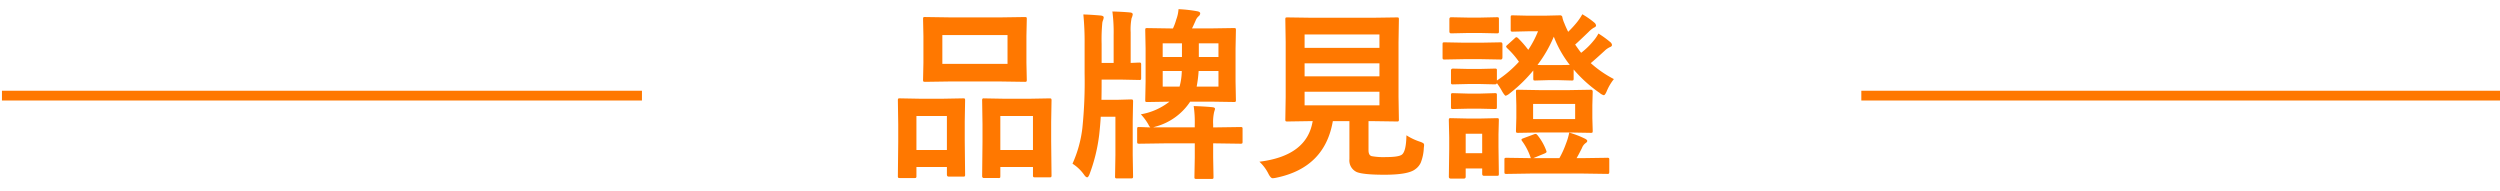 <svg xmlns="http://www.w3.org/2000/svg" xmlns:xlink="http://www.w3.org/1999/xlink" width="640" height="49" viewBox="0 0 640 49">
  <defs>
    <clipPath id="clip-path">
      <rect id="Rectangle_5920" data-name="Rectangle 5920" width="640" height="49" transform="translate(0 10316)" fill="#fff" stroke="#707070" stroke-width="1"/>
    </clipPath>
  </defs>
  <g id="Mask_Group_119" data-name="Mask Group 119" transform="translate(0 -10316)" clip-path="url(#clip-path)">
    <g id="Group_14942" data-name="Group 14942" transform="translate(0 196.707)">
      <path id="Path_21930" data-name="Path 21930" d="M-63.959-37.545l6.288-.092q.39,0,.459.092a.79.79,0,0,1,.069.413l-.092,4.383v6.816l.092,4.314a.837.837,0,0,1-.092.5.857.857,0,0,1-.436.069l-6.288-.092H-76.926l-6.242.092q-.39,0-.459-.115a.926.926,0,0,1-.069-.459l.092-4.314v-6.816l-.092-4.383q0-.367.092-.436a.857.857,0,0,1,.436-.069l6.242.092Zm-14.8,4.521v7.367h16.684v-7.367Zm14.343,36.6H-68.09q-.482,0-.482-.528l.092-8.812v-4.383l-.092-6.1a.837.837,0,0,1,.092-.5.657.657,0,0,1,.39-.069l5.164.092h6.472l5.141-.092q.367,0,.436.115a.926.926,0,0,1,.069.459l-.092,5.393v5.049l.092,8.629a.837.837,0,0,1-.092.5.79.79,0,0,1-.413.069h-3.718q-.39,0-.459-.115a.926.926,0,0,1-.069-.459V.757h-8.354V3.052q0,.39-.092.459A.79.79,0,0,1-64.418,3.58Zm.5-15.881v8.7h8.354v-8.7ZM-85.922,3.58h-3.695q-.367,0-.448-.092a.872.872,0,0,1-.08-.482l.092-8.767v-4.383l-.092-6.15q0-.39.092-.459a.857.857,0,0,1,.436-.069l4.98.092h6.15l5.026-.092q.39,0,.459.092a.857.857,0,0,1,.069.436l-.092,5.347V-5.99l.092,8.675a.726.726,0,0,1-.092.459.79.79,0,0,1-.413.069h-3.672q-.482,0-.482-.528V.757h-7.8V3.006a.837.837,0,0,1-.092.5A.857.857,0,0,1-85.922,3.58Zm.528-15.881v8.7h7.8v-8.7Zm76.444-1.79q0,.023-.229.757a11.543,11.543,0,0,0-.252,3.19v.757h.62l6.38-.092a.726.726,0,0,1,.459.092.79.79,0,0,1,.069.413V-5.76a.811.811,0,0,1-.08.459q-.08.092-.448.092L-8.812-5.3h-.62v3.58L-9.34,3.3q0,.367-.092.436a.79.79,0,0,1-.413.069H-13.7q-.39,0-.459-.092a.79.79,0,0,1-.069-.413l.092-5.026V-5.3h-7.8l-6.449.092q-.367,0-.436-.115a.857.857,0,0,1-.069-.436V-8.973q0-.367.092-.436a.79.79,0,0,1,.413-.069l.9.023q.918.046,1.974.069a1.979,1.979,0,0,1-.459-.666,13.421,13.421,0,0,0-1.974-2.685,16.332,16.332,0,0,0,7.321-3.236l-5.668.092q-.39,0-.459-.092a.79.79,0,0,1-.069-.413l.092-4.7v-8.468l-.092-4.728q0-.39.092-.459a.857.857,0,0,1,.436-.069l5.967.092h.6a14.087,14.087,0,0,0,.849-2.295,8.953,8.953,0,0,0,.574-2.639,35.445,35.445,0,0,1,4.888.551q.666.161.666.528a1.018,1.018,0,0,1-.436.757A2.825,2.825,0,0,0-13.93-36.7q-.6,1.354-.918,1.974h4.7l6.013-.092q.39,0,.459.092a.857.857,0,0,1,.069.436l-.092,4.728v8.468l.092,4.7a.69.69,0,0,1-.08.425.747.747,0,0,1-.448.08l-6.013-.092h-5.164a15.42,15.42,0,0,1-8.881,6.4l-.62.184h10.671V-10.1a28.292,28.292,0,0,0-.275-4.75q3.167.115,4.842.3Q-8.95-14.481-8.95-14.091Zm-4.7-5.737h5.577v-3.993H-13.15A31.6,31.6,0,0,1-13.655-19.828Zm-3.81-3.993h-4.888v3.993h4.314A15.855,15.855,0,0,0-17.464-23.821Zm9.386-7.091H-13.1V-27.4h5.026ZM-22.353-27.4h4.934v-3.511h-4.934ZM-37.8-36.237a44.573,44.573,0,0,0-.184,5.508v4.842h3.075v-7.091a40.982,40.982,0,0,0-.321-6.082q2.616.069,4.544.252.666.069.666.5a3.691,3.691,0,0,1-.3.987,15.082,15.082,0,0,0-.229,3.58v7.849q.734-.023,1.561-.069.5-.023.62-.023.367,0,.436.115a.857.857,0,0,1,.069.436v3.4q0,.367-.092.436a.79.79,0,0,1-.413.069l-4.475-.092h-5.141q0,3.58-.046,5.164h4.292l3.236-.092q.413,0,.5.115a.926.926,0,0,1,.069.459l-.092,4.888v8.79l.092,5.439q0,.39-.115.459a.926.926,0,0,1-.459.069h-3.488a.78.78,0,0,1-.482-.092.857.857,0,0,1-.069-.436l.092-5.439v-9.822H-38.21q-.115,2.111-.39,4.567A43.168,43.168,0,0,1-41.079,2.593q-.321.8-.6.8-.344,0-.8-.666a10.708,10.708,0,0,0-2.96-2.823A30.934,30.934,0,0,0-42.915-9.2a116.09,116.09,0,0,0,.574-14.022v-7.55a71.293,71.293,0,0,0-.321-7.527q1.813.046,4.452.275.757.092.757.482a2.552,2.552,0,0,1-.161.688A3.307,3.307,0,0,0-37.8-36.237ZM40.046-7.367a15.038,15.038,0,0,0,3.419,1.629,3.887,3.887,0,0,1,.918.413.606.606,0,0,1,.184.482q0,.161-.069.711a11.513,11.513,0,0,1-.78,3.764,4.209,4.209,0,0,1-1.423,1.7q-1.79,1.4-7.849,1.4-5.347,0-7.068-.666a3.253,3.253,0,0,1-1.928-3.328v-9.73H21.205Q19.163.9,6.77,3.488a5.782,5.782,0,0,1-.987.138q-.482,0-1.079-1.17A10.584,10.584,0,0,0,2.41-.6q12.209-1.515,13.632-10.4H15.95L9.593-10.9a.78.78,0,0,1-.482-.092.857.857,0,0,1-.069-.436l.092-5.714V-31.211L9.042-37.04q0-.367.092-.436a1.011,1.011,0,0,1,.459-.069l6.449.092H31.188l6.4-.092q.39,0,.459.092a.79.79,0,0,1,.069.413l-.092,5.829v14.068l.092,5.714a.747.747,0,0,1-.08.448.747.747,0,0,1-.448.08l-6.4-.092h-.849v7.436q0,1.354.849,1.538a16.924,16.924,0,0,0,3.649.229q3.213,0,4.039-.62Q39.978-3.236,40.046-7.367Zm-6.908-7.665V-18.52H13.976v3.488Zm0-18.153H13.976v3.442H33.139ZM13.976-22.467H33.139v-3.328H13.976Zm41.951-1.882H58.8l3.855-.092a.78.78,0,0,1,.482.092.657.657,0,0,1,.069.39v2.57a29.335,29.335,0,0,0,5.646-4.8,21.371,21.371,0,0,0-3.006-3.465q-.275-.3-.275-.436,0-.161.367-.459L67.769-32.2a.752.752,0,0,1,.459-.275q.138,0,.436.275a26.848,26.848,0,0,1,2.57,2.96,25.923,25.923,0,0,0,2.5-4.75H71.188l-3.9.092a.78.78,0,0,1-.482-.092.79.79,0,0,1-.069-.413v-3.144q0-.39.092-.459a.926.926,0,0,1,.459-.069l3.9.092h4.2l3.947-.092a.566.566,0,0,1,.643.574,7.646,7.646,0,0,0,.528,1.538q.184.528.941,2.111a25.909,25.909,0,0,0,2.387-2.616,13.983,13.983,0,0,0,1.239-1.882,20.723,20.723,0,0,1,3.1,2.157,1.13,1.13,0,0,1,.413.711q0,.344-.528.551a6.3,6.3,0,0,0-1.4,1.125q-2.547,2.456-3.419,3.213,1.056,1.538,1.538,2.111a18.79,18.79,0,0,0,3.144-3.052A9.574,9.574,0,0,0,89.2-33.414a25.516,25.516,0,0,1,3.1,2.249,1.085,1.085,0,0,1,.367.666q0,.367-.5.551a4.9,4.9,0,0,0-1.423.987q-2.295,2.111-3.511,3.121a28.4,28.4,0,0,0,5.921,4.085,12.847,12.847,0,0,0-1.79,3.006q-.459,1.125-.8,1.125a2.6,2.6,0,0,1-1.033-.574,34.511,34.511,0,0,1-6.678-6.013v2.272a.78.78,0,0,1-.092.482.79.79,0,0,1-.413.069l-3.3-.092H76.283l-3.259.092q-.367,0-.436-.092a1.011,1.011,0,0,1-.069-.459v-2.02a37.886,37.886,0,0,1-6.013,5.852,3.346,3.346,0,0,1-1.033.62q-.252,0-.9-1.079A17.041,17.041,0,0,0,63.2-20.723q-.046.321-.551.321L58.8-20.494H55.927L51.98-20.4a.726.726,0,0,1-.459-.092.79.79,0,0,1-.069-.413v-3.052q0-.482.528-.482Zm21.848-8.262A32.9,32.9,0,0,1,73.6-25.382q.459.046,2.685.046h2.754l2.823-.046A28.082,28.082,0,0,1,77.775-32.611ZM74.011-18.933h7.8l5.462-.092q.459,0,.459.5l-.092,3.488V-11.8l.092,3.236a1,1,0,0,1-.069.482q-.069.092-.39.092l-5.462-.092h-7.8l-5.393.092q-.39,0-.459-.115a.926.926,0,0,1-.069-.459l.092-3.236v-3.236L68.09-18.52q0-.367.092-.436a.857.857,0,0,1,.436-.069Zm9.226,7.413V-15.4H72.474v3.878ZM63.707,2.5q0,.367-.092.436a.79.79,0,0,1-.413.069H59.9q-.459,0-.459-.5V1.125H55.216V3.236q0,.482-.459.482H51.406q-.5,0-.5-.482l.092-7.045V-6.816L50.9-11.222q0-.39.092-.459a.79.79,0,0,1,.413-.069l4.223.092h3.351L63.2-11.75q.367,0,.436.092a.857.857,0,0,1,.069.436l-.092,3.6V-4.36ZM59.438-7.757H55.216v4.98h4.223ZM72.7-7.619a1.476,1.476,0,0,1,.436-.092q.207,0,.5.367A13.948,13.948,0,0,1,75.893-3.3a.674.674,0,0,1,.023.161q0,.229-.574.459L72.52-1.515H79.2a22.734,22.734,0,0,0,1.675-3.672,16.038,16.038,0,0,0,.849-2.869,24.92,24.92,0,0,1,3.947,1.515q.666.321.666.62,0,.275-.413.551a2.728,2.728,0,0,0-.941,1.262Q84.063-2.272,83.6-1.515h1.515l6.334-.092a.726.726,0,0,1,.459.092.79.79,0,0,1,.069.413V1.951q0,.413-.115.5a.717.717,0,0,1-.413.069l-6.334-.092H71.992L65.7,2.524a.837.837,0,0,1-.5-.092,1.086,1.086,0,0,1-.069-.482V-1.1q0-.344.092-.425a.872.872,0,0,1,.482-.08l6.288.092a.483.483,0,0,1-.229-.367A15.4,15.4,0,0,0,69.7-5.829a.836.836,0,0,1-.207-.413q0-.184.436-.344ZM54.711-31.073h4.544l4.934-.092q.436,0,.436.5v3.351q0,.551-.436.551l-4.934-.092H54.711l-4.888.092q-.39,0-.459-.115a.857.857,0,0,1-.069-.436V-30.66q0-.367.092-.436a.857.857,0,0,1,.436-.069ZM55.744-37.5h3.282l4.131-.092a.837.837,0,0,1,.5.092.79.79,0,0,1,.069.413v3.144q0,.344-.115.413a.926.926,0,0,1-.459.069l-4.131-.092H55.744L51.5-33.46q-.459,0-.459-.482v-3.144q0-.5.459-.5Zm.184,19.461H58.8l3.855-.115a.78.78,0,0,1,.482.092.857.857,0,0,1,.069.436v3.006q0,.39-.092.459a.926.926,0,0,1-.459.069L58.8-14.183H55.927l-3.947.092a.726.726,0,0,1-.459-.092.857.857,0,0,1-.069-.436v-3.006a.726.726,0,0,1,.092-.459.857.857,0,0,1,.436-.069Z" transform="translate(320 10161.293)" fill="#ff7800"/>
      <g id="Group_14410" data-name="Group 14410" transform="translate(0 10143.773)">
        <line id="Line_1970" data-name="Line 1970" x2="163.84" transform="translate(0.5)" fill="none" stroke="#ff7800" stroke-width="2.5"/>
        <line id="Line_1971" data-name="Line 1971" x2="163.84" transform="translate(476.5)" fill="none" stroke="#ff7800" stroke-width="2.5"/>
      </g>
    </g>
  </g>
</svg>
